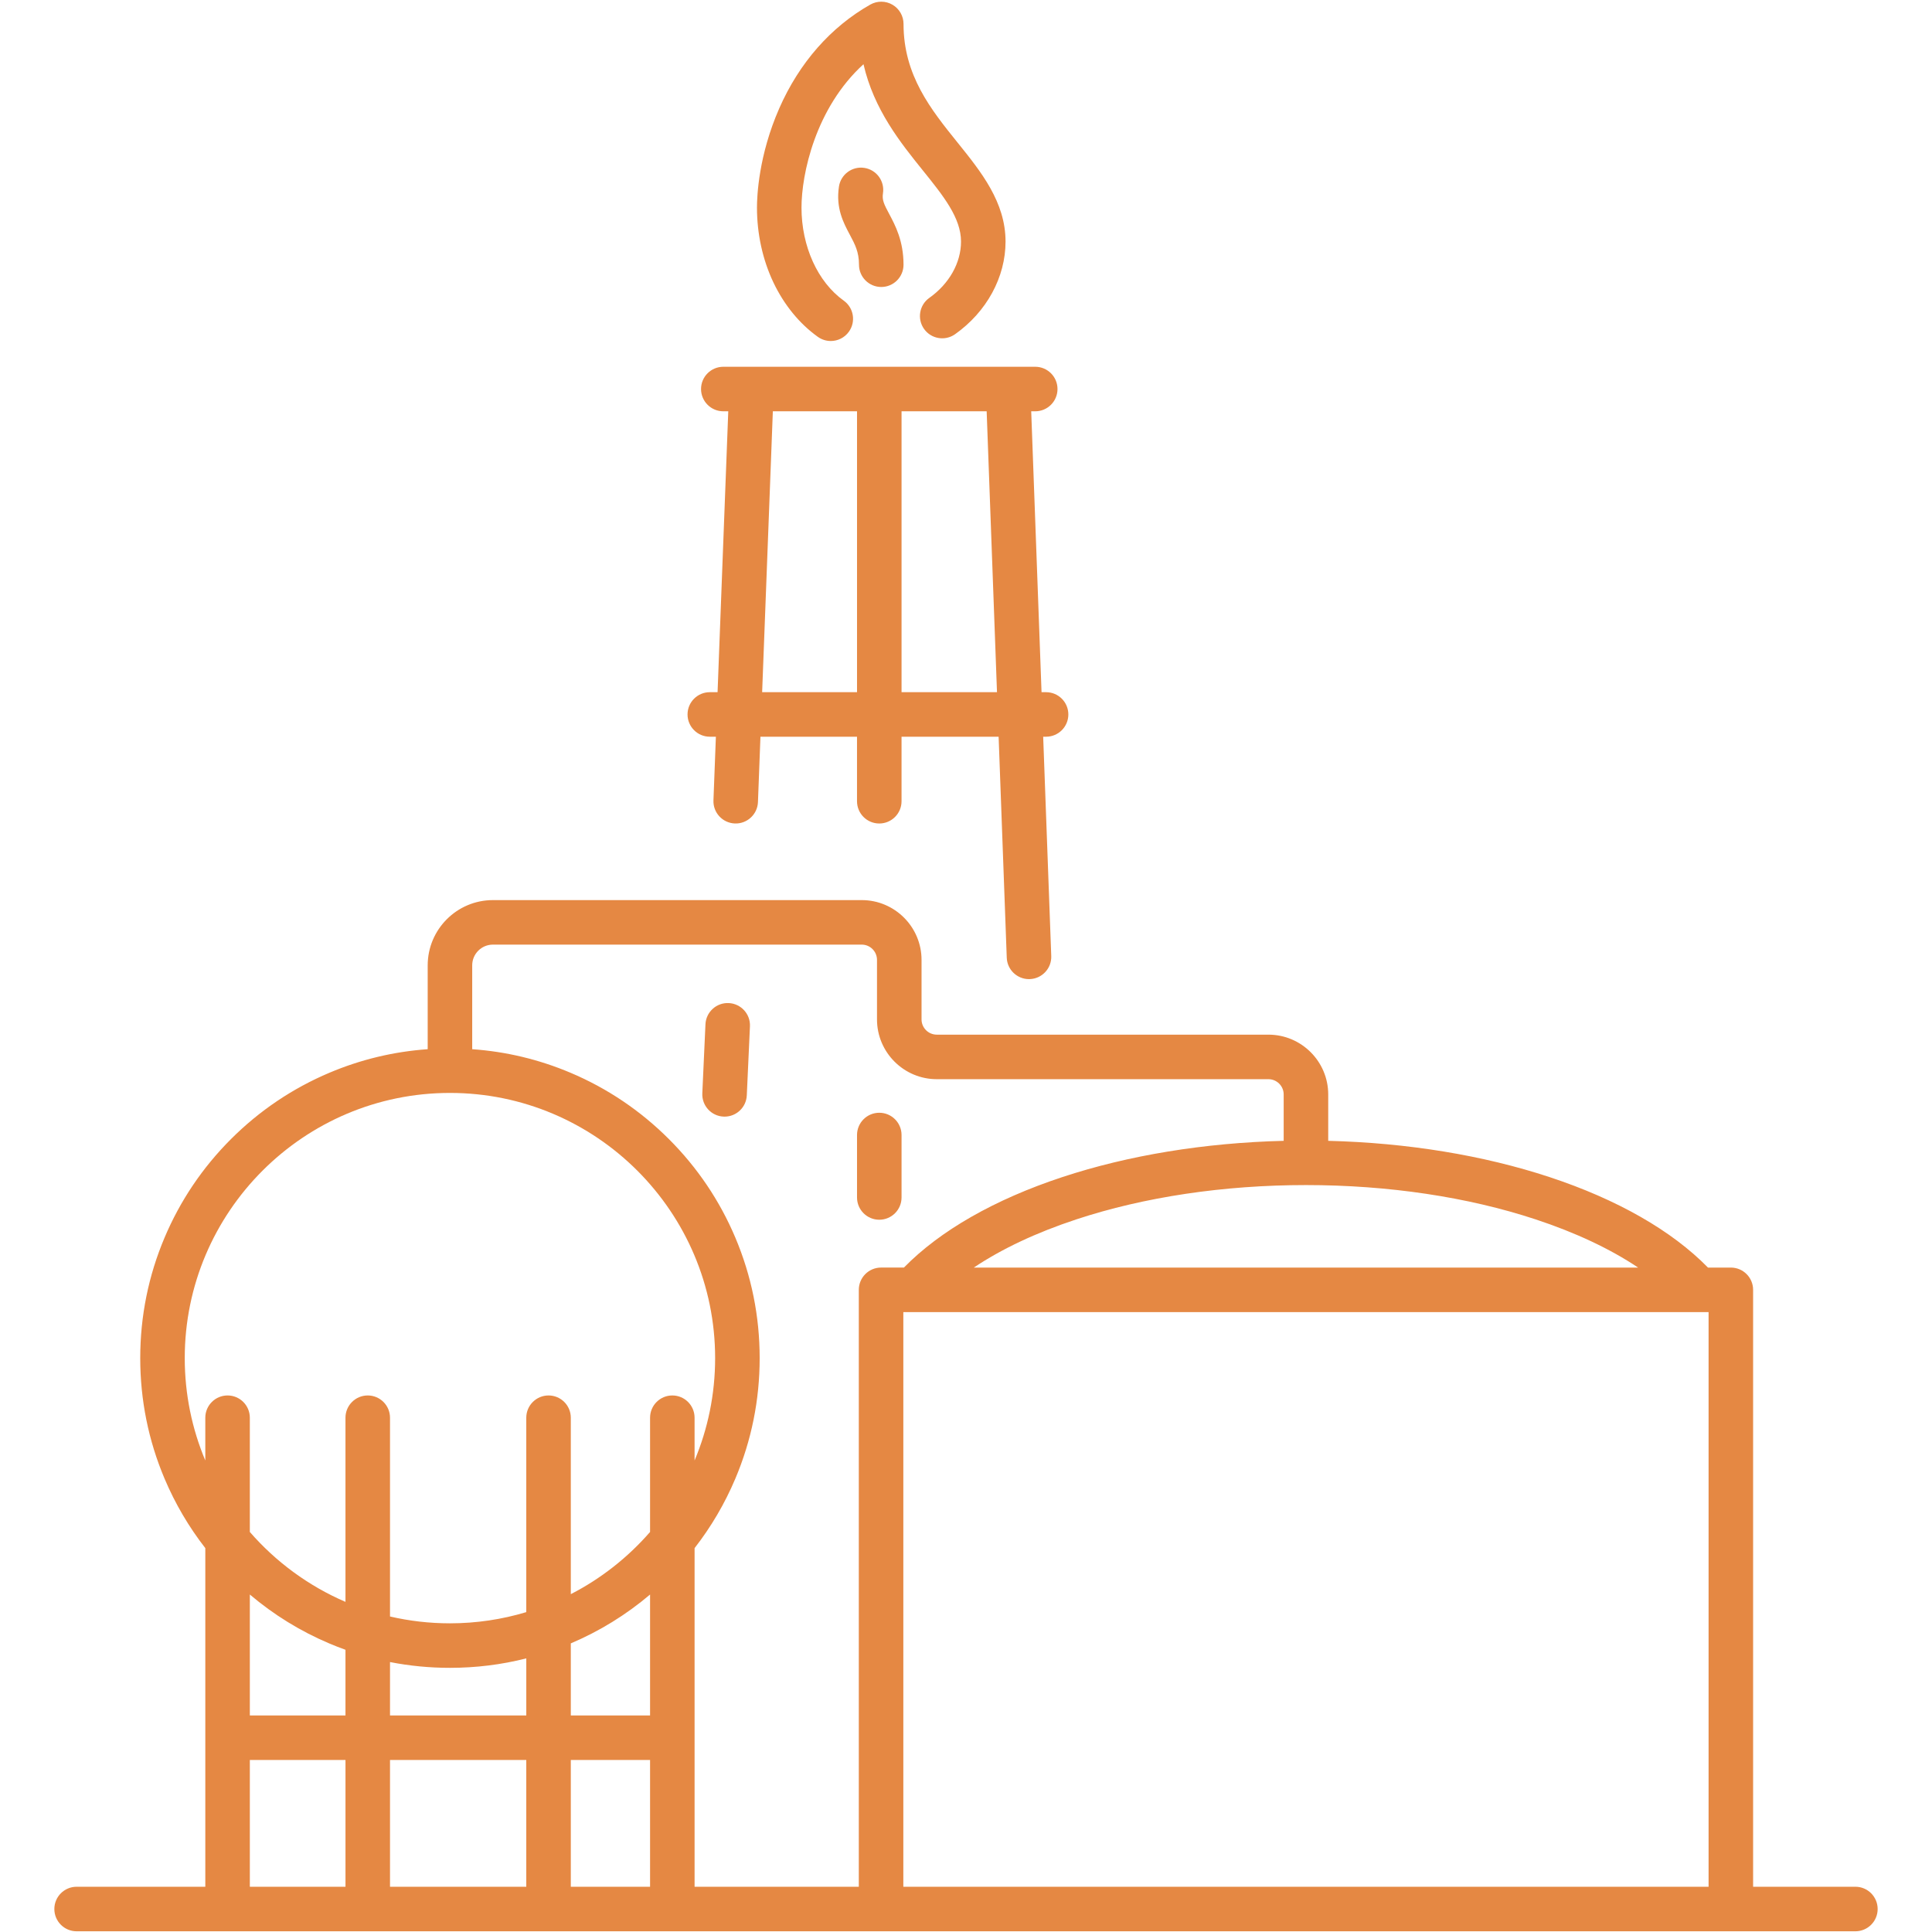 <?xml version="1.0" encoding="utf-8"?>
<svg xmlns="http://www.w3.org/2000/svg" xmlns:xlink="http://www.w3.org/1999/xlink" width="1000" zoomAndPan="magnify" viewBox="0 0 750 750" height="1000" preserveAspectRatio="xMidYMid meet" version="1.0">
  <defs>
    <clipPath id="90dcfd4da8">
      <path clip-rule="nonzero" d="M 21.094 349 L 729 349 L 729 750 L 21.094 750 Z M 21.094 349"/>
    </clipPath>
  </defs>
  <rect x="-75" width="900" fill="#ffffff" y="-75" height="900" fill-opacity="1"/>
  <rect x="-75" width="900" fill="#ffffff" y="-75" height="900" fill-opacity="1"/>
  <g clip-path="url(#90dcfd4da8)">
    <path fill="#e58843" fill-opacity="1" fill-rule="nonzero" d="M 720.262 732.434 L 680.555 732.434 L 680.555 500.711 C 680.555 495.938 676.688 492.07 671.914 492.07 L 663.035 492.07 C 648.992 477.727 627.84 465.629 601.559 456.953 C 575.836 448.465 546.285 443.637 515.613 442.867 L 515.613 424.867 C 515.613 412.066 505.199 401.652 492.402 401.652 L 363.668 401.652 C 360.398 401.652 357.742 398.996 357.742 395.727 L 357.742 372.629 C 357.742 359.828 347.324 349.418 334.527 349.418 L 191.352 349.418 C 177.391 349.418 166.031 360.777 166.031 374.742 L 166.031 407.297 C 152.852 408.227 140.051 411.289 127.871 416.445 C 113.551 422.5 100.695 431.168 89.652 442.207 C 78.613 453.25 69.945 466.105 63.891 480.426 C 57.617 495.254 54.438 511 54.438 527.227 C 54.438 543.457 57.617 559.203 63.891 574.031 C 67.988 583.723 73.289 592.738 79.703 600.98 L 79.703 732.438 L 29.742 732.438 C 24.969 732.438 21.098 736.309 21.098 741.082 C 21.098 745.855 24.969 749.723 29.742 749.723 L 720.262 749.723 C 725.035 749.723 728.902 745.855 728.902 741.082 C 728.902 736.309 725.035 732.434 720.262 732.434 Z M 596.141 473.367 C 611.684 478.496 625.105 484.828 635.918 492.07 L 378.035 492.07 C 388.844 484.828 402.266 478.496 417.809 473.367 C 444.215 464.652 475.047 460.043 506.977 460.043 C 538.902 460.043 569.734 464.652 596.141 473.367 Z M 134.117 732.434 L 96.988 732.434 L 96.988 683.223 L 134.117 683.223 Z M 134.117 665.938 L 96.988 665.938 L 96.988 618.992 C 106.266 626.859 116.613 633.242 127.867 638.004 C 129.934 638.879 132.016 639.691 134.113 640.441 L 134.113 665.938 Z M 204.301 732.434 L 151.402 732.434 L 151.402 683.223 L 204.301 683.223 Z M 204.301 665.938 L 151.402 665.938 L 151.402 645.211 C 159.012 646.703 166.785 647.453 174.672 647.453 C 184.77 647.453 194.68 646.223 204.305 643.781 L 204.305 665.938 Z M 252.355 732.434 L 221.586 732.434 L 221.586 683.223 L 252.355 683.223 Z M 252.355 665.938 L 221.586 665.938 L 221.586 637.957 C 232.797 633.199 243.105 626.836 252.355 618.992 Z M 260.996 541.715 C 256.223 541.715 252.355 545.586 252.355 550.359 L 252.355 594.707 C 243.762 604.582 233.328 612.812 221.586 618.848 L 221.586 550.359 C 221.586 545.586 217.715 541.715 212.941 541.715 C 208.168 541.715 204.301 545.586 204.301 550.359 L 204.301 625.824 C 194.914 628.648 184.965 630.172 174.668 630.172 C 166.668 630.172 158.883 629.254 151.402 627.52 L 151.402 550.359 C 151.402 545.586 147.531 541.715 142.758 541.715 C 137.984 541.715 134.113 545.586 134.113 550.359 L 134.113 621.844 C 119.77 615.672 107.098 606.332 96.984 594.707 L 96.984 550.359 C 96.984 545.586 93.117 541.715 88.344 541.715 C 83.57 541.715 79.699 545.586 79.699 550.359 L 79.699 566.961 C 74.562 554.73 71.719 541.301 71.719 527.223 C 71.719 470.457 117.902 424.273 174.668 424.273 C 231.434 424.273 277.613 470.457 277.613 527.223 C 277.613 541.301 274.773 554.727 269.633 566.961 L 269.633 550.359 C 269.641 545.586 265.766 541.715 260.996 541.715 Z M 333.387 500.711 L 333.387 732.434 L 269.637 732.434 L 269.637 600.977 C 276.051 592.734 281.352 583.715 285.449 574.027 C 291.723 559.199 294.902 543.453 294.902 527.227 C 294.902 510.996 291.723 495.25 285.449 480.422 C 279.395 466.102 270.727 453.246 259.684 442.207 C 248.645 431.168 235.789 422.496 221.469 416.441 C 209.289 411.289 196.488 408.227 183.309 407.297 L 183.309 374.738 C 183.309 370.309 186.914 366.699 191.348 366.699 L 334.523 366.699 C 337.789 366.699 340.449 369.359 340.449 372.625 L 340.449 395.727 C 340.449 408.523 350.863 418.938 363.66 418.938 L 492.398 418.938 C 495.664 418.938 498.324 421.598 498.324 424.863 L 498.324 442.867 C 467.652 443.633 438.105 448.457 412.379 456.949 C 386.098 465.625 364.945 477.723 350.902 492.066 L 342.023 492.066 C 337.258 492.07 333.387 495.938 333.387 500.711 Z M 663.27 732.434 L 350.672 732.434 L 350.672 509.355 L 663.27 509.355 Z M 663.27 732.434"/>
  </g>
  <path fill="#e58843" fill-opacity="1" fill-rule="nonzero" d="M 282.887 389.391 C 278.117 389.168 274.074 392.863 273.859 397.629 L 272.637 424.441 C 272.422 429.207 276.109 433.25 280.879 433.465 C 281.012 433.473 281.145 433.473 281.277 433.473 C 285.871 433.473 289.691 429.859 289.906 425.223 L 291.129 398.414 C 291.344 393.648 287.652 389.609 282.887 389.391 Z M 282.887 389.391"/>
  <path fill="#e58843" fill-opacity="1" fill-rule="nonzero" d="M 275.551 285.992 L 277.906 285.992 L 276.961 310.707 C 276.781 315.477 280.5 319.492 285.27 319.672 C 290.031 319.859 294.055 316.133 294.238 311.363 L 295.203 285.992 L 332.691 285.992 L 332.691 311.035 C 332.691 315.809 336.559 319.68 341.332 319.68 C 346.105 319.68 349.977 315.809 349.977 311.035 L 349.977 285.992 L 387.664 285.992 L 390.82 371.77 C 390.988 376.43 394.824 380.094 399.449 380.094 C 399.559 380.094 399.668 380.09 399.773 380.086 C 404.543 379.91 408.27 375.906 408.094 371.133 L 404.961 285.992 L 406.086 285.992 C 410.863 285.992 414.73 282.121 414.73 277.348 C 414.73 272.574 410.863 268.707 406.086 268.707 L 404.324 268.707 L 400.316 159.664 L 401.875 159.664 C 406.648 159.664 410.52 155.793 410.52 151.02 C 410.52 146.246 406.648 142.379 401.875 142.379 L 280.789 142.379 C 276.016 142.379 272.145 146.246 272.145 151.02 C 272.145 155.793 276.016 159.664 280.789 159.664 L 282.711 159.664 L 278.559 268.707 L 275.543 268.707 C 270.77 268.707 266.902 272.574 266.902 277.348 C 266.902 282.121 270.781 285.992 275.551 285.992 Z M 349.98 159.664 L 383.02 159.664 L 387.031 268.707 L 349.98 268.707 Z M 300.016 159.664 L 332.695 159.664 L 332.695 268.707 L 295.863 268.707 Z M 300.016 159.664"/>
  <path fill="#e58843" fill-opacity="1" fill-rule="nonzero" d="M 317.488 130.766 C 319.012 131.855 320.766 132.379 322.508 132.379 C 325.203 132.379 327.859 131.121 329.543 128.762 C 332.32 124.879 331.422 119.48 327.539 116.707 C 317.426 109.477 311.141 95.637 311.141 80.586 C 311.141 67.699 316.469 42.023 335.203 24.922 C 339.246 42.57 349.594 55.414 358.27 66.191 C 366.211 76.051 373.066 84.562 373.066 93.789 C 373.066 102.016 368.469 110.184 360.77 115.633 C 356.875 118.391 355.953 123.785 358.707 127.684 C 361.465 131.578 366.863 132.5 370.758 129.742 C 383.027 121.055 390.352 107.613 390.352 93.789 C 390.352 78.469 380.887 66.715 371.734 55.352 C 361.418 42.539 350.75 29.293 350.75 9.301 C 350.75 6.227 349.113 3.379 346.457 1.832 C 343.801 0.281 340.52 0.266 337.844 1.781 C 322.469 10.492 310.25 24.422 302.504 42.062 C 294.477 60.348 293.855 76.176 293.855 80.586 C 293.855 90.781 296.055 100.809 300.211 109.59 C 304.352 118.32 310.328 125.645 317.488 130.766 Z M 317.488 130.766"/>
  <path fill="#e58843" fill-opacity="1" fill-rule="nonzero" d="M 335.543 65.176 C 330.824 64.453 326.414 67.688 325.684 72.402 C 324.391 80.797 327.449 86.523 329.902 91.125 C 331.891 94.855 333.461 97.797 333.461 102.762 C 333.461 107.535 337.328 111.406 342.102 111.406 C 346.875 111.406 350.746 107.535 350.746 102.762 C 350.746 93.477 347.512 87.414 345.152 82.992 C 343.16 79.258 342.367 77.633 342.77 75.035 C 343.496 70.316 340.262 65.902 335.543 65.176 Z M 335.543 65.176"/>
  <path fill="#e58843" fill-opacity="1" fill-rule="nonzero" d="M 341.336 431.969 C 336.562 431.969 332.695 435.84 332.695 440.613 L 332.695 464.855 C 332.695 469.629 336.562 473.5 341.336 473.5 C 346.109 473.5 349.98 469.629 349.98 464.855 L 349.98 440.613 C 349.98 435.84 346.109 431.969 341.336 431.969 Z M 341.336 431.969"/>
</svg>